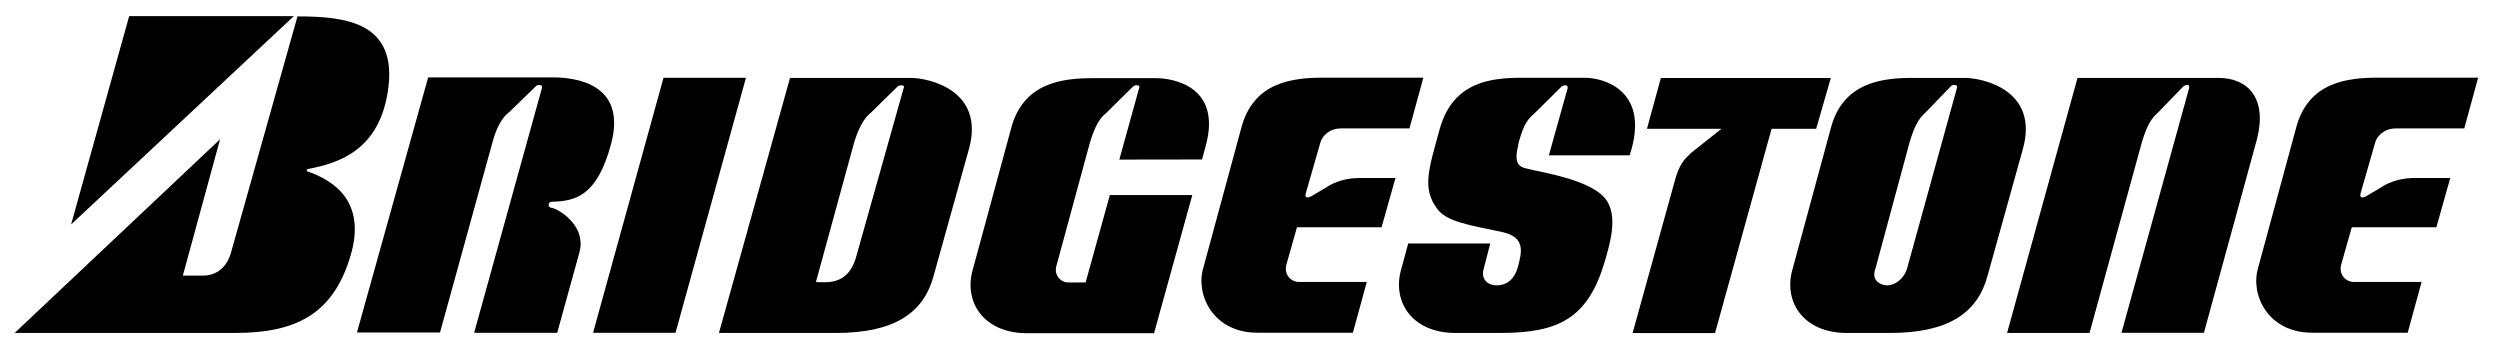<svg xmlns="http://www.w3.org/2000/svg" xmlns:xlink="http://www.w3.org/1999/xlink" viewBox="0 0 198 28"><g fill-rule="evenodd"><path d="M124.17 6.94l-1.5 5.36h6.4l.16-.54c1.26-4.65-2.26-5.6-3.7-5.6h-5c-2.42 0-5.45.3-6.5 4.04-.9 3.28-1.42 4.73-.18 6.37.75 1 2.58 1.27 5.1 1.8 1.9.42 1.58 1.58 1.26 2.8-.26.9-.82 1.43-1.7 1.43-.58 0-1.26-.4-1-1.32l.52-2h-6.5l-.53 1.96c-.8 2.6.8 5.13 4.27 5.13h3.58c4.64 0 6.92-1.2 8.24-5.63.47-1.6.97-3.43.24-4.73-1-1.77-5.2-2.33-6.58-2.7-.9-.24-.65-1.16-.46-2.06.4-1.48.75-1.85 1.27-2.3l2.12-2.1c.2-.14.52-.13.47.1zm-99.8 6.64c2 .7 4.67 2.33 3.4 6.65-1.37 4.65-4.32 6.14-9.16 6.14H1.16l16.27-15.34-2.95 10.8h1.58c1.16 0 1.9-.74 2.2-1.7l5.3-18.83c3.8 0 8 .44 7.16 5.92-.7 4.6-3.76 5.68-6.3 6.16-.17.02-.17.18-.04.2zm-1.1-12.3L5.63 17.78l4.6-16.5h13.03zm23.7 25.08l5.58-20.2h6.53l-5.58 20.2h-6.53zm86.85-14.16l2.52-2h-5.9l1.1-4.02H145l-1.16 4.02h-3.53l-4.48 16.18h-6.53l3.3-11.9c.25-.95.54-1.7 1.25-2.27zm39.57-5.26l-5.37 19.42h6.53l4.2-15.33c.84-3.28-.74-4.86-3.05-4.86h-11.16l-5.58 20.2h6.53l4.15-15.12c.46-1.5.8-1.9 1.27-2.33l2.03-2.1c.15-.1.5-.17.44.1z"/><use xlink:href="#B"/><path d="M90.23 6.94l-1.58 5.7 6.55-.01.3-1.1c1.26-4.65-2.53-5.34-3.95-5.34H86.6c-2.42 0-5.58.32-6.53 4.02l-3 11.05c-.8 2.6.8 5.13 4.27 5.13H91.4l3.03-10.94H87.9l-1.92 6.92H84.6c-.58 0-1.2-.58-.9-1.43l2.63-9.68c.2-.6.53-1.73 1.27-2.3l2.13-2.1c.1-.13.58-.2.5.1zm-47.3 0l-5.38 19.42h6.58l1.74-6.3c.68-2.3-1.87-3.6-2.18-3.6-.32 0-.32-.48 0-.48 1.8-.05 3.58-.37 4.7-4.55 1.33-4.9-3-5.3-4.58-5.3h-9.9l-5.64 20.2h6.58l4.17-15.12c.33-1.2.8-1.96 1.3-2.32l2.14-2.08c.1-.1.52-.14.46.1z"/><use xlink:href="#B" x="83.54"/><path d="M72.1 6.17h-9.53l-5.63 20.2h9.27c4.63 0 6.95-1.58 7.74-4.55l2.8-10.05c1.26-4.65-3.22-5.6-4.64-5.6zm-.52.77l-3.8 13.5c-.68 2.22-2.37 1.9-3.16 1.9l3.04-11.1c.36-1.14.78-1.9 1.3-2.3l2.12-2.08c.16-.15.62-.16.5.1zm84-.77h-4.06c-2.42 0-5.58.32-6.53 4.02l-3 11.05c-.8 2.6.8 5.13 4.27 5.13h3.42c4.63 0 6.95-1.58 7.74-4.55l2.8-10.05c1.27-4.65-3.2-5.6-4.63-5.6zm-.58.76l-3.95 14.3c-.26.9-1 1.37-1.58 1.37s-1.26-.42-.95-1.27l2.73-10.1c.44-1.46.82-1.93 1.26-2.33l2.03-2.1c.15-.12.52-.1.46.12z"/></g><defs><path id="B" d="M103.76 15.6l1.32-.78c.3-.22 1.23-.7 2.44-.72h3l-1.1 3.9h-6.7l-.84 2.96c-.2.8.37 1.37 1 1.37h5.37l-1.1 4.02h-7.58c-3.48 0-4.9-3-4.27-5.13l3-11.05c.95-3.7 4.1-4.02 6.53-4.02h7.9l-1.1 4.02h-5.42c-1 0-1.53.7-1.63 1.1l-1.15 4c-.07.22-.05.5.35.3z"/></defs></svg>
